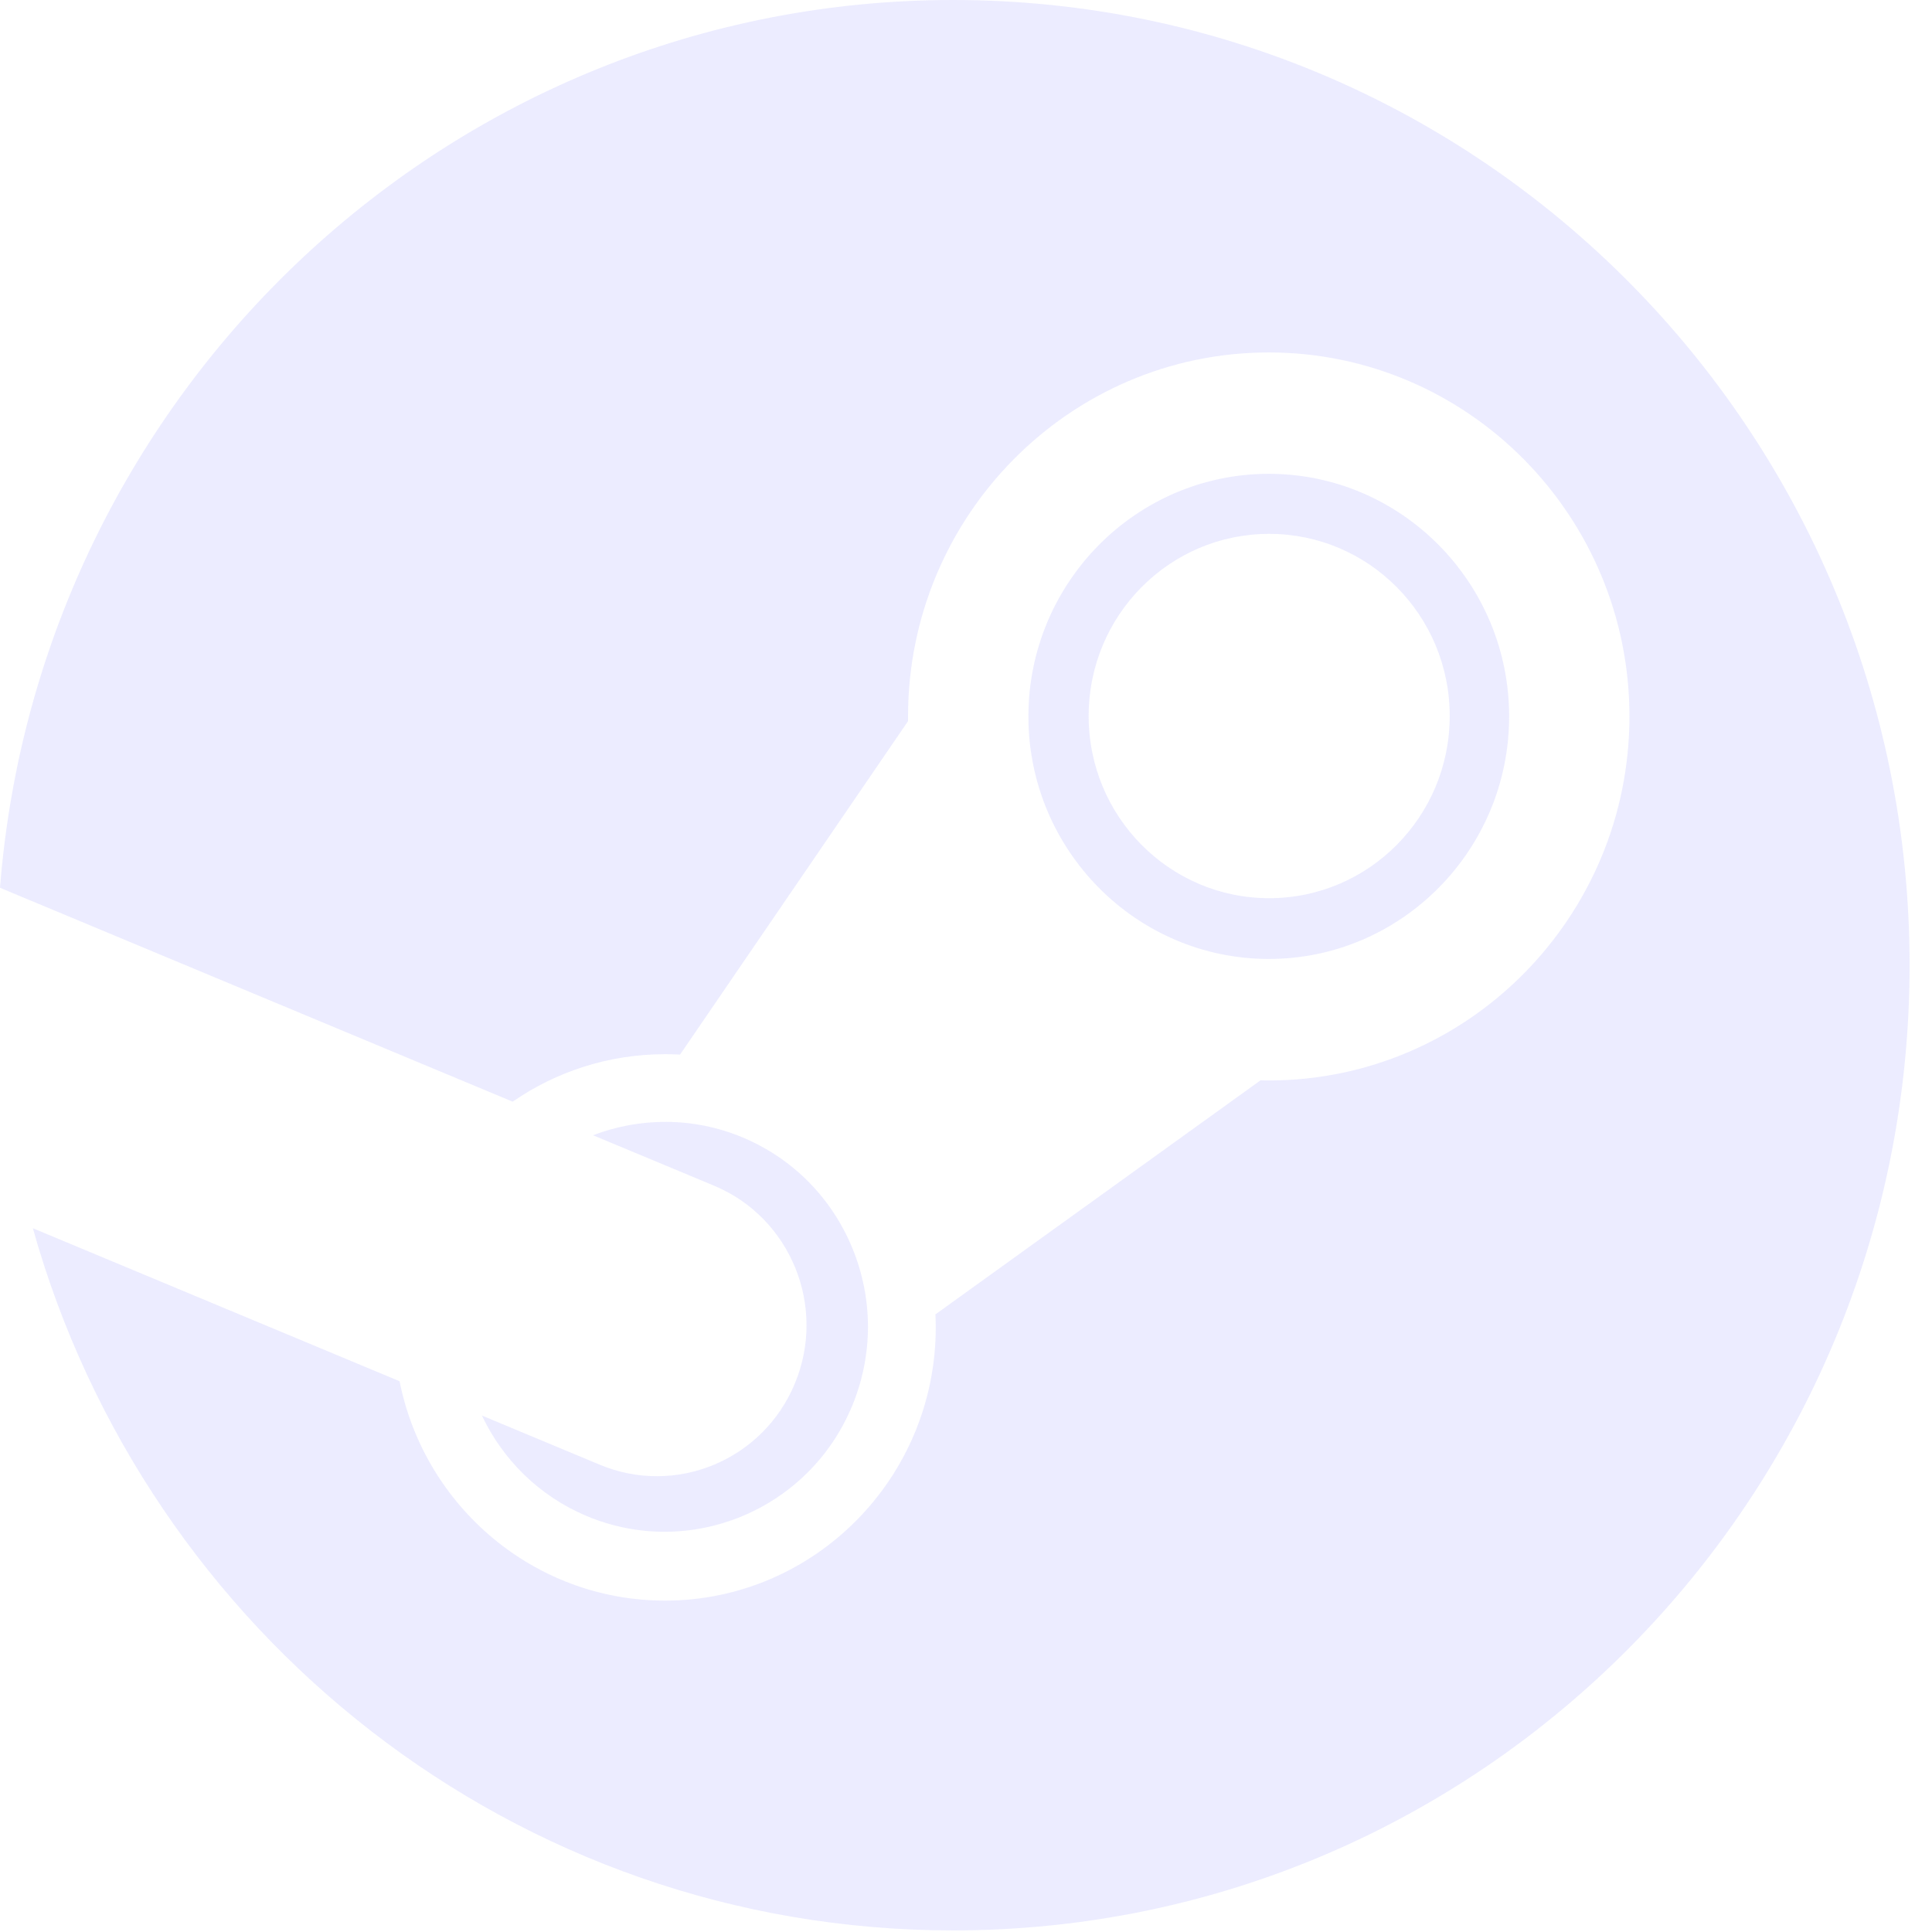 <svg xmlns="http://www.w3.org/2000/svg" width="40" height="40" viewBox="0 0 40 40">
    <g fill="none" fill-rule="evenodd">
        <path d="M0 0H48V48H0z" transform="translate(-4 -4)"/>
        <path fill="#E0E0FF" fill-opacity=".6" fill-rule="nonzero" d="M23.734 4C13.331 4 4.81 12.095 4 22.38l10.614 4.429c.899-.621 1.986-.983 3.154-.983.106 0 .21.003.312.008l4.72-6.904v-.097c0-4.155 3.35-7.536 7.468-7.536s7.468 3.38 7.468 7.536c0 4.155-3.35 7.537-7.468 7.537l-.17-.003-6.731 4.846c.004.09.007.18.007.268 0 3.12-2.515 5.658-5.606 5.658-2.713 0-4.982-1.955-5.495-4.542L4.68 29.429c2.351 8.388 9.988 14.538 19.053 14.538 10.937 0 19.803-8.948 19.803-19.984C43.537 12.947 34.67 4 23.734 4zM16.41 34.322l-2.433-1.015c.43.906 1.177 1.664 2.168 2.08 2.14.9 4.608-.124 5.5-2.285.431-1.046.434-2.2.007-3.249-.428-1.048-1.236-1.866-2.272-2.302-1.03-.432-2.133-.416-3.102-.047l2.514 1.048c1.579.664 2.325 2.494 1.667 4.087-.657 1.593-2.47 2.347-4.05 1.683zm18.835-15.49c0-2.768-2.233-5.022-4.976-5.022-2.744 0-4.977 2.254-4.977 5.023 0 2.768 2.233 5.021 4.977 5.021 2.743 0 4.976-2.253 4.976-5.021zm-8.706-.008c0-2.083 1.674-3.771 3.737-3.771 2.065 0 3.739 1.688 3.739 3.771s-1.674 3.772-3.739 3.772c-2.063 0-3.737-1.689-3.737-3.772z" transform="translate(-4 -4)"/>
    </g>
</svg>

